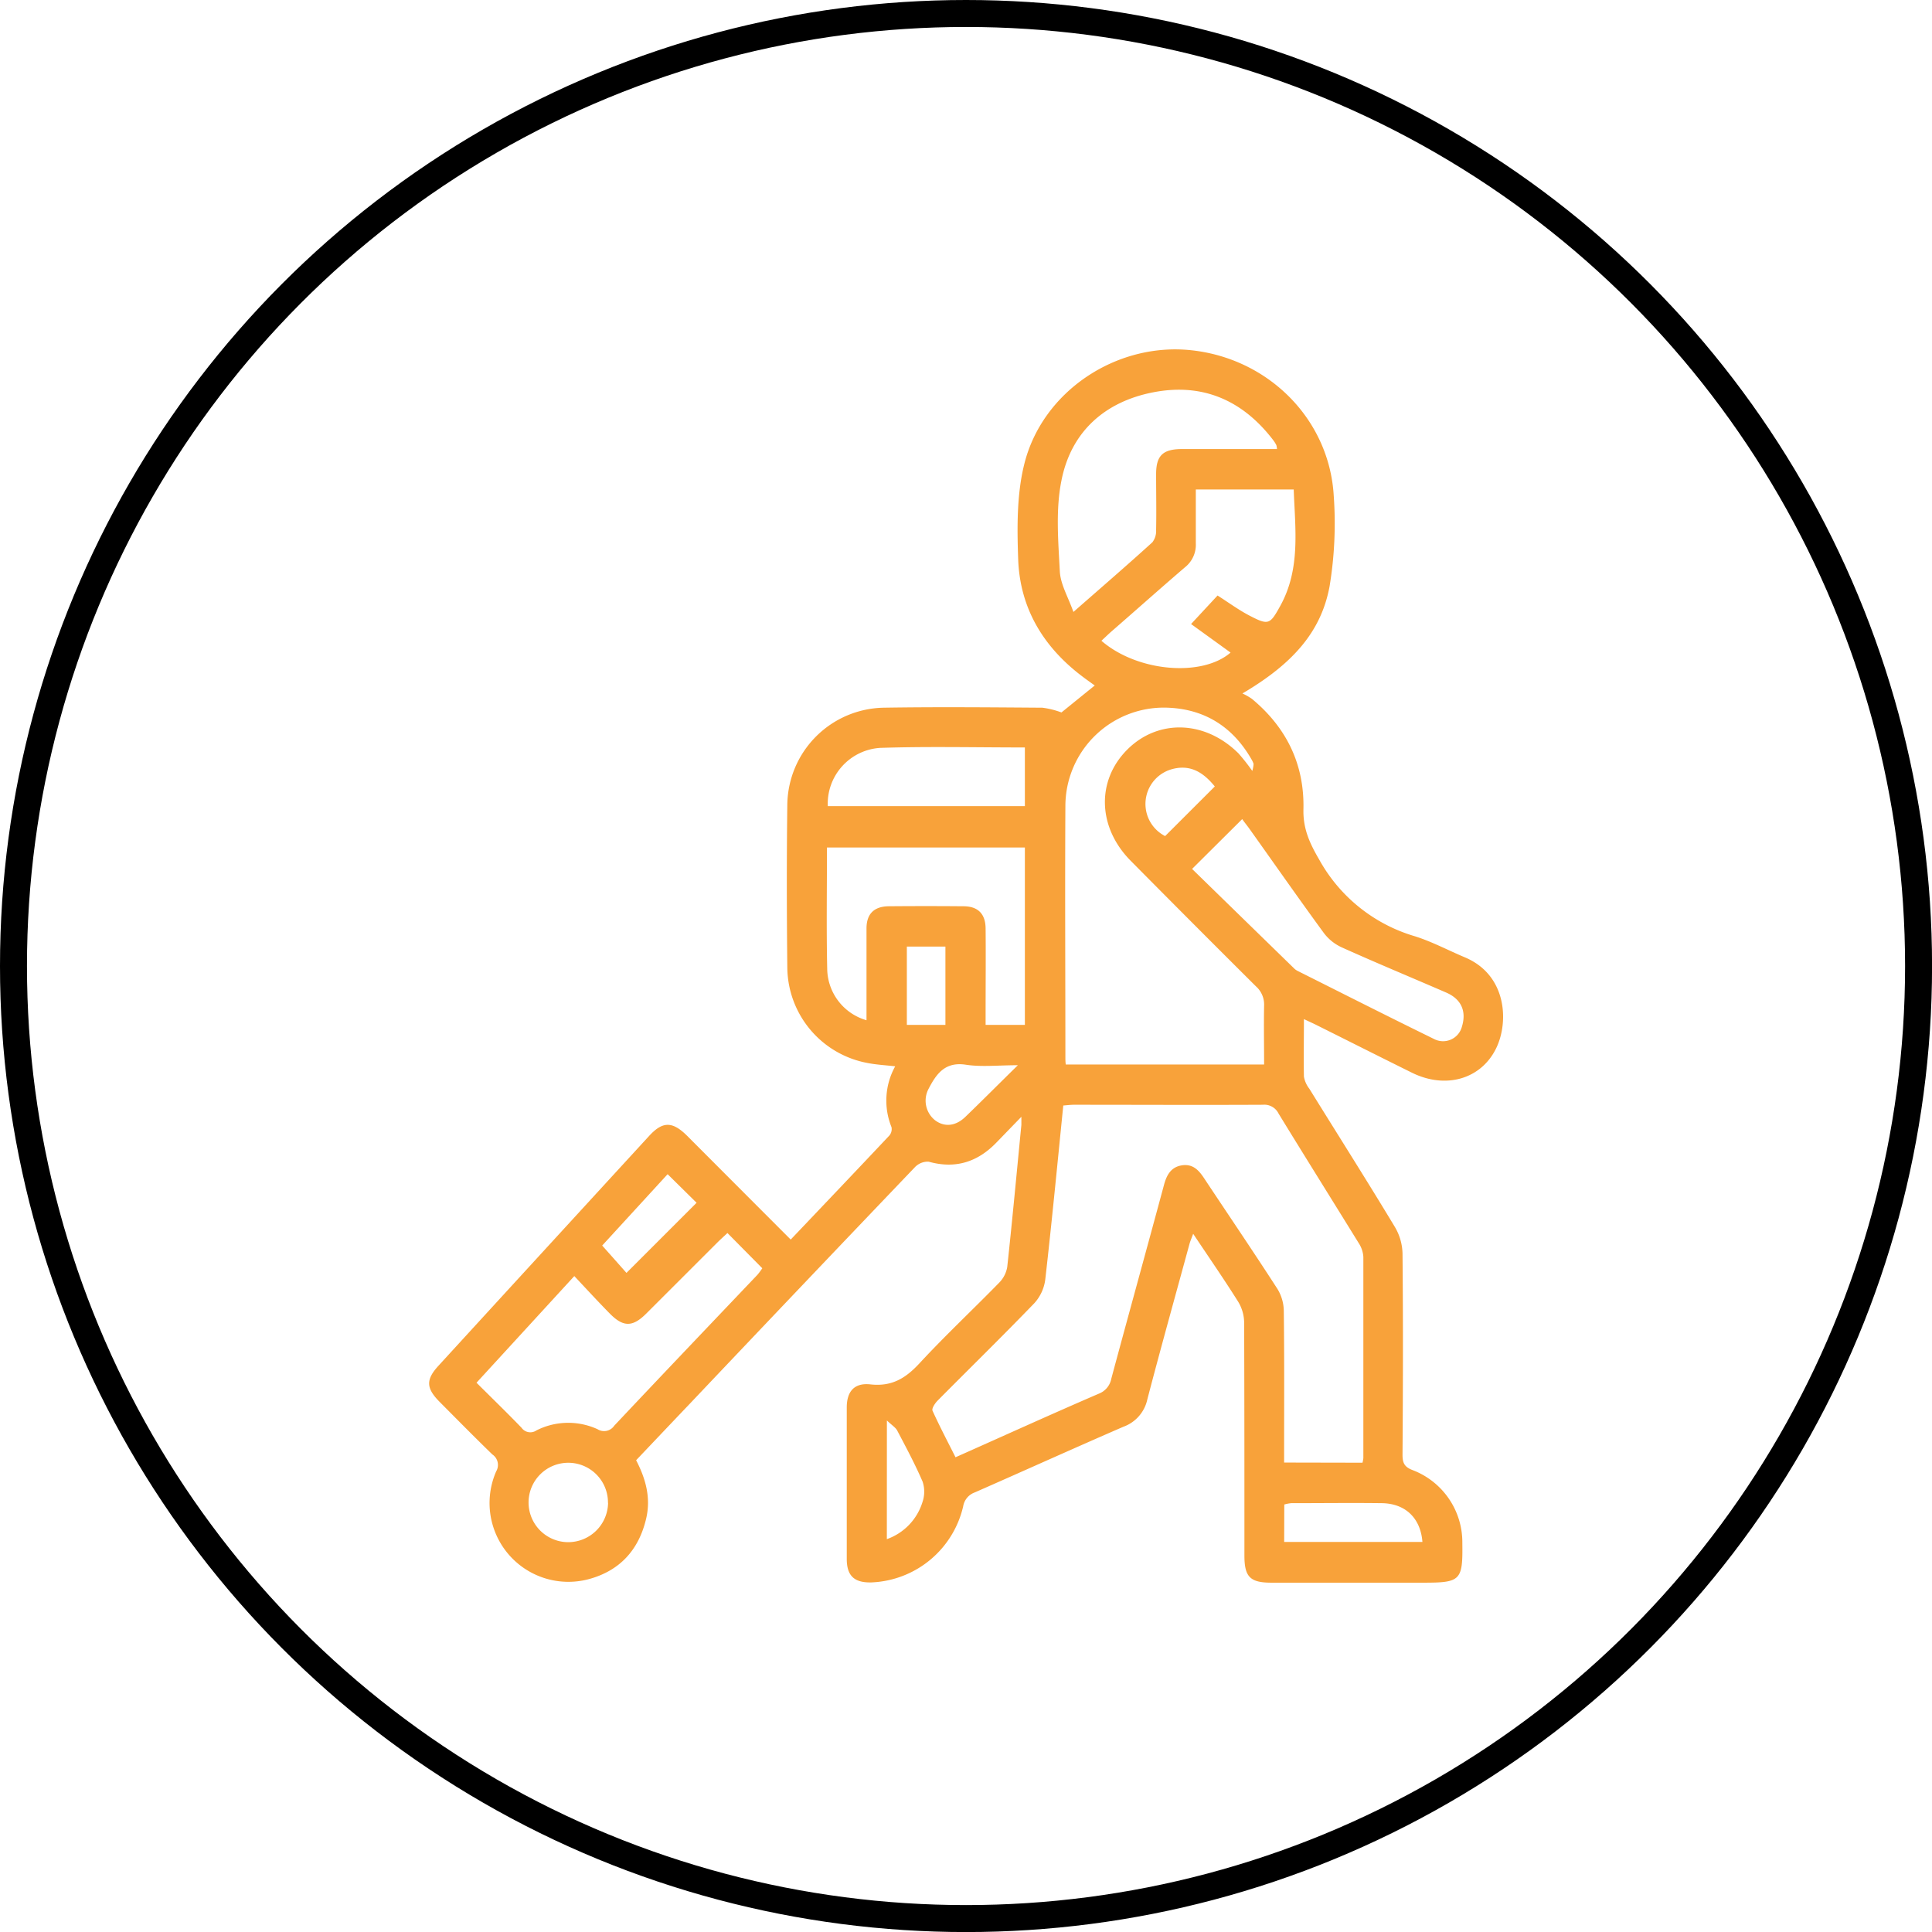 <svg id="Layer_1" data-name="Layer 1" xmlns="http://www.w3.org/2000/svg" viewBox="0 0 358.17 358.17"><defs><style>.cls-1{fill:none;stroke:#000;stroke-miterlimit:10;stroke-width:5px;}</style></defs><path  style="fill:#F8A23A !important;" d="M146.59,229.8c6.17-6.49,12.26-12.88,18.3-19.3a1.86,1.86,0,0,0,.38-1.55,13.11,13.11,0,0,1,.69-11.27c-1.78-.2-3.42-.29-5-.59a18.17,18.17,0,0,1-15-17.62c-.11-10.13-.13-20.26,0-30.39a18.21,18.21,0,0,1,17.8-17.88c9.83-.16,19.65-.07,29.48,0a15.66,15.66,0,0,1,3.54.88l6.17-5c-.78-.57-1.59-1.13-2.37-1.73-7.19-5.45-11.5-12.63-11.82-21.66-.21-5.85-.27-12,1.11-17.57,3.33-13.59,17.1-22.64,30.89-21.2,14.39,1.5,25.68,12.79,26.5,27a71.79,71.79,0,0,1-.76,16.71c-1.54,8.43-6.76,14.39-16.17,19.93a11.14,11.14,0,0,1,1.76,1c6.42,5.32,9.76,12.18,9.55,20.5-.08,3.58,1.16,6.28,2.92,9.29a29.86,29.86,0,0,0,17.7,14.21c3.2,1,6.2,2.61,9.31,3.92,7.72,3.24,8.17,11.81,5.87,16.71-2.75,5.85-9.38,7.8-15.7,4.67-5.84-2.89-11.65-5.82-17.48-8.73-.73-.37-1.47-.7-2.53-1.2,0,3.8-.06,7.23,0,10.65a5.06,5.06,0,0,0,1,2.25c5.29,8.54,10.66,17,15.86,25.63a10.06,10.06,0,0,1,1.42,4.92c.12,12.43.09,24.86,0,37.3,0,1.47.3,2.25,1.82,2.84a14.32,14.32,0,0,1,9.27,13.56c.1,6.91-.31,7.33-7.16,7.33H235.7c-4,0-5-1.11-5-5.06,0-14.43,0-28.86-.05-43.28a7.63,7.63,0,0,0-1.14-3.8c-2.61-4.15-5.4-8.18-8.31-12.54-.3.82-.53,1.33-.68,1.87-2.62,9.61-5.3,19.2-7.82,28.84a6.94,6.94,0,0,1-4.43,5.06c-9.22,4-18.35,8.13-27.54,12.17a3.31,3.31,0,0,0-2.17,2.6,18.22,18.22,0,0,1-17,14.09c-3.17.08-4.57-1.2-4.58-4.33q0-14.06,0-28.09c0-3,1.41-4.62,4.39-4.29,4,.44,6.55-1.16,9.12-3.94,4.74-5.12,9.85-9.9,14.73-14.9a5.42,5.42,0,0,0,1.51-2.93c.95-8.77,1.76-17.55,2.62-26.33,0-.28,0-.57,0-1.51l-4.63,4.78c-3.5,3.62-7.6,4.93-12.57,3.54a3.31,3.31,0,0,0-2.57,1.06q-20.92,21.89-41.75,43.87c-3.28,3.44-6.55,6.89-9.9,10.42,1.79,3.45,2.77,7,1.85,10.86-1.38,5.83-4.94,9.67-10.69,11.2a14.61,14.61,0,0,1-17.1-20,2.34,2.34,0,0,0-.71-3.13c-3.3-3.2-6.54-6.49-9.78-9.75-2.52-2.54-2.58-4.12-.21-6.7q19.52-21.32,39.05-42.6c2.49-2.72,4.29-2.74,7-.07C133.7,216.89,140.09,223.3,146.59,229.8Zm106,41.37a5.87,5.87,0,0,0,.16-.86c0-12.43,0-24.86,0-37.29a5.25,5.25,0,0,0-.84-2.53c-4.94-8-9.95-16-14.88-24.05a2.94,2.94,0,0,0-2.91-1.63c-11.66.06-23.33,0-35,0-.66,0-1.31.09-2,.14-1.1,10.9-2.12,21.59-3.34,32.26a8.07,8.07,0,0,1-2,4.36c-5.91,6.13-12,12.08-18,18.13-.46.48-1.08,1.42-.9,1.83,1.31,2.89,2.79,5.7,4.26,8.63,9-4,17.78-8,26.55-11.78a3.72,3.72,0,0,0,2.33-2.78c3.23-12,6.54-23.94,9.77-35.93.5-1.86,1.31-3.32,3.32-3.63s3.12.88,4.11,2.38c4.53,6.83,9.14,13.62,13.59,20.51A8,8,0,0,1,238,243c.11,8.52.06,17,.06,25.55v2.59ZM232.16,142.92a5.82,5.82,0,0,0,.24-1.3,4.16,4.16,0,0,0-.38-.83c-3.38-5.91-8.48-9.24-15.26-9.58a18.26,18.26,0,0,0-19.25,18.25c-.09,15.49,0,31,0,46.47,0,.44,0,.88.07,1.42h36.77c0-3.71-.07-7.3,0-10.89a4.51,4.51,0,0,0-1.51-3.6q-11.66-11.6-23.23-23.29c-6.1-6.16-6.38-14.78-.69-20.54s14.46-5.56,20.69.65A37.64,37.64,0,0,1,232.16,142.92Zm-97.3,85.67c-.67.63-1.23,1.13-1.77,1.66q-6.66,6.66-13.33,13.32c-2.48,2.46-4.21,2.47-6.66,0-2.2-2.23-4.31-4.53-6.63-7L88.34,256.34c2.84,2.83,5.64,5.54,8.34,8.34a2,2,0,0,0,2.77.5,13.05,13.05,0,0,1,11.33-.22,2.27,2.27,0,0,0,3.09-.65c8.82-9.37,17.71-18.69,26.57-28a13.48,13.48,0,0,0,.88-1.19ZM236.74,83.25a3.73,3.73,0,0,0-.12-.73,6.4,6.4,0,0,0-.48-.79c-5.65-7.47-13.12-10.8-22.35-9-9,1.75-15.22,7.33-17,16.31-1.11,5.44-.6,11.27-.31,16.9.13,2.42,1.56,4.77,2.52,7.51,5.23-4.59,10-8.7,14.64-12.92a3.44,3.44,0,0,0,.69-2.27c.07-3.45,0-6.9,0-10.36s1.27-4.64,4.78-4.65C224.94,83.24,230.76,83.25,236.74,83.25Zm-76.1,105.89c0-5.8,0-11.4,0-17,0-2.73,1.41-4.1,4.13-4.13q6.91-.06,13.82,0c2.72,0,4.11,1.41,4.13,4.13.05,5.22,0,10.44,0,15.66V190H190V157.12H153.31c0,7.68-.12,15.2.05,22.72A10.06,10.06,0,0,0,160.64,189.14Zm65.08-78.74c2.06,1.31,3.91,2.68,5.93,3.73,3.52,1.83,3.79,1.67,5.72-1.85,3.77-6.86,2.73-14.2,2.47-21.53H221.69c0,3.4,0,6.68,0,10a5.31,5.31,0,0,1-2,4.41c-4.6,3.94-9.14,8-13.69,11.95-.61.54-1.19,1.11-1.81,1.68,6.68,5.79,18.68,6.76,23.94,2.19l-7.32-5.29ZM221,161.09q9.45,9.22,18.81,18.34a2.76,2.76,0,0,0,.72.55c8.42,4.22,16.83,8.48,25.29,12.62a3.61,3.61,0,0,0,5.19-2.23c.9-2.89-.09-5.14-2.9-6.36-6.46-2.8-13-5.51-19.39-8.39a8.63,8.63,0,0,1-3.3-2.66c-4.66-6.37-9.18-12.84-13.76-19.27-.47-.66-1-1.3-1.37-1.84Zm-31-22.52c-9.08,0-18-.21-26.84.08a10.38,10.38,0,0,0-9.7,10.8H190Zm48.07,147.29H263.7c-.34-4.42-3.15-7.13-7.53-7.19-5.6-.07-11.19,0-16.79,0a6.82,6.82,0,0,0-1.29.25Zm-125.36-7.25a7.36,7.36,0,1,0-7.37,7.29A7.4,7.4,0,0,0,112.73,278.61Zm11.06-60.93-12.13,13.23c1.66,1.86,3.21,3.61,4.5,5.07l13-13Zm64.91-20.2c-3.69,0-6.7.35-9.6-.09-3.91-.61-5.51,1.73-6.95,4.5a4.65,4.65,0,0,0,1.24,5.81c1.74,1.29,3.8,1.09,5.6-.65C182.07,204.06,185.11,201,188.7,197.48Zm-13.41-22h-7.15V190h7.15ZM164.41,285.34a10.6,10.6,0,0,0,6.63-6.95,5.88,5.88,0,0,0,0-3.71c-1.39-3.23-3.06-6.34-4.7-9.46-.31-.59-1-1-1.92-1.88Zm60.8-139.54c-2.12-2.61-4.56-4.16-8-3.19A6.69,6.69,0,0,0,216,155Z"/><circle class="cls-1" cx="179.09" cy="179.09" r="176.59"/></svg>